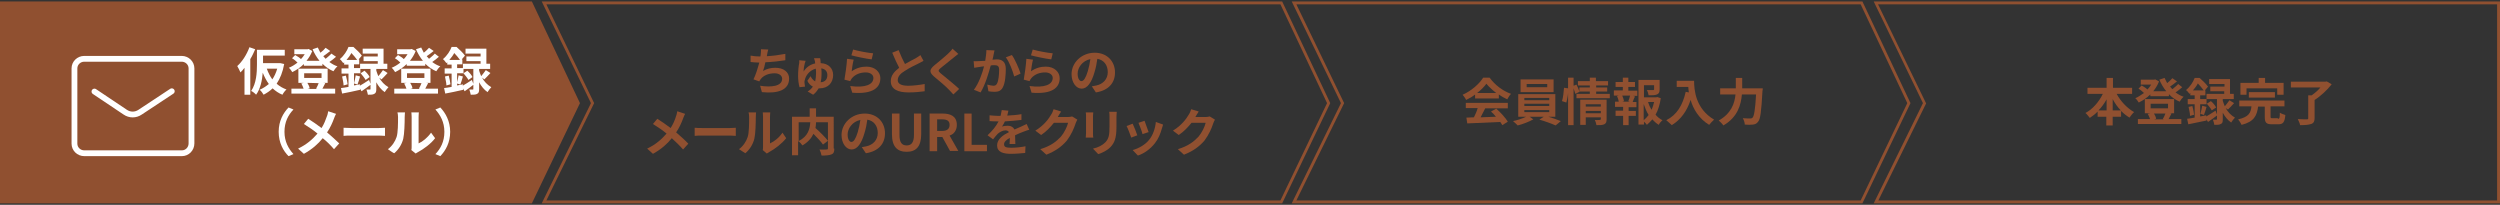 <?xml version="1.0" encoding="utf-8"?>
<!-- Generator: Adobe Illustrator 27.8.1, SVG Export Plug-In . SVG Version: 6.00 Build 0)  -->
<svg version="1.1" id="_レイヤー_1" xmlns="http://www.w3.org/2000/svg" xmlns:xlink="http://www.w3.org/1999/xlink" x="0px"
	 y="0px" viewBox="0 0 863 70.7" style="enable-background:new 0 0 863 70.7;" xml:space="preserve">
<rect x="0" y="0" width="863" height="70.7" fill="#333333" stroke="none"/>
<style type="text/css">
	.st0{fill:#905030;}
	.st1{fill:none;stroke:#FFFFFF;stroke-width:2;stroke-linecap:round;stroke-linejoin:round;}
	.st2{enable-background:new    ;}
	.st3{fill:#FFFFFF;}
</style>
<path class="st0" d="M183.6,0.5H0v69.7h183.6l16.6-34.6L183.6,0.5L183.6,0.5z"/>
<path class="st0" d="M442,1.5l16.1,34.1L442,69.2H188.6L204.9,36l0.2-0.4l-0.2-0.4L188.6,1.5H442 M442.6,0.5H187l17,35.1l-17,34.6
	h255.6l16.6-34.6L442.6,0.5L442.6,0.5z"/>
<path class="st0" d="M642.3,1.5l16.1,34.1l-16.1,33.6H447.5L463.8,36l0.2-0.4l-0.2-0.4L447.5,1.5H642.3 M642.9,0.5h-197l17,35.1
	l-17,34.6h197l16.6-34.6L642.9,0.5L642.9,0.5z"/>
<path class="st0" d="M862,1.5v67.7H648.4l16.3-33.1l0.2-0.4l-0.2-0.4L648.3,1.5L862,1.5 M863,0.5H646.8l17,35.1l-17,34.6H863
	C863,70.2,863,0.5,863,0.5z"/>
<path class="st1" d="M29.1,20.3h33.6c1.9,0,3.4,1.5,3.4,3.3v25.9c0,1.9-1.5,3.4-3.3,3.4H29.1c-1.9,0-3.4-1.5-3.4-3.3v-26
	C25.7,21.8,27.2,20.3,29.1,20.3C29.1,20.3,29.1,20.3,29.1,20.3z"/>
<path class="st1" d="M32.6,31.6l10.6,7.1c1.6,1.1,3.6,1.1,5.2,0l10.9-7.2"/>
<g class="st2">
	<path class="st0" d="M271.1,20.8c-1.8,0.3-4.6,0.6-6.9,0.7c-0.2,1.1-0.5,2.2-0.8,3c1.4-0.8,2.7-1.1,4.3-1.1c2.8,0,4.7,1.5,4.7,3.7
		c0,3.9-3.7,5.3-9.4,4.7l-0.6-2.2c3.8,0.6,7.6,0.2,7.6-2.4c0-1-0.9-1.9-2.6-1.9c-2,0-3.8,0.7-4.8,2c-0.2,0.2-0.3,0.5-0.5,0.8l-2-0.7
		c0.8-1.6,1.5-3.9,2-5.8c-1.1,0-2.1-0.1-3-0.2v-2.2c1,0.2,2.3,0.3,3.4,0.3c0-0.3,0.1-0.5,0.1-0.7c0.1-0.8,0.1-1.2,0.1-1.8l2.5,0.1
		c-0.2,0.6-0.3,1.2-0.4,1.8l-0.1,0.5c2-0.1,4.3-0.4,6.4-0.8L271.1,20.8z"/>
</g>
<g class="st2">
	<path class="st0" d="M283.1,20.1c0.1,0.4,0.2,1,0.2,1.7c2.8,0.1,4.3,1.9,4.3,4.1c0,2.5-1.6,4.6-4.7,4.6c-0.1,0-0.2,0-0.3,0
		c-0.5,0.8-1.1,1.6-1.9,2.2l-1.9-1.1c0.8-0.5,1.4-1.1,1.8-1.7c-0.8-0.4-1.5-1.1-1.9-2l1.1-1.6c0.4,0.8,0.9,1.4,1.6,1.8
		c0.2-0.9,0.3-1.9,0.3-2.8c0-0.5,0-1.1-0.1-1.6c-2.2,0.6-3.5,2.4-3.8,4c-0.1,0.2-0.1,0.4-0.1,0.7c0,0.2,0.1,1.1,0.2,1.5l-1.9,0.2
		c-0.3-1-0.5-2.5-0.5-3.9c0-1.8,0.2-3.6,0.4-4.5c0-0.3,0-0.6,0-0.9l2.2,0.2c-0.1,0.3-0.2,0.7-0.3,0.9c-0.2,0.7-0.4,1.9-0.4,2.8
		c0.9-1.5,2.4-2.5,4-2.8c0-0.3-0.1-0.6-0.1-0.8c-0.1-0.4-0.2-0.6-0.3-1L283.1,20.1z M285.6,25.9c0-1.1-0.6-2.1-2.1-2.3
		c0.1,0.6,0.1,1.3,0.1,1.9c0,1-0.1,2-0.3,2.9C284.9,28.3,285.6,27.3,285.6,25.9z"/>
</g>
<g class="st2">
	<path class="st0" d="M294,24.6c1.6-1.1,3.3-1.6,5.1-1.6c3,0,4.8,1.9,4.8,4c0,3.2-2.5,5.6-9.7,5l-0.7-2.3c5.2,0.7,8-0.5,8-2.8
		c0-1.1-1.1-1.9-2.6-1.9c-2,0-3.7,0.7-4.8,2c-0.3,0.4-0.5,0.7-0.6,1l-2-0.5c0.3-1.7,0.8-5.1,0.9-7.2l2.3,0.3
		C294.4,21.6,294.1,23.6,294,24.6z M294.5,17.1c1.6,0.5,5.4,1.2,6.9,1.3l-0.5,2.1c-1.8-0.2-5.6-1-7-1.4L294.5,17.1z"/>
</g>
<g class="st2">
	<path class="st0" d="M318.8,21c-0.5,0.3-1.1,0.6-1.7,0.9c-1.1,0.5-3.3,1.6-4.8,2.6c-1.5,0.9-2.4,1.9-2.4,3.2c0,1.2,1.2,1.9,3.6,1.9
		c1.8,0,4.1-0.3,5.7-0.6l0,2.5c-1.5,0.2-3.3,0.4-5.6,0.4c-3.5,0-6.1-1-6.1-3.9c0-1.9,1.2-3.3,2.9-4.6c-0.8-1.5-1.6-3.3-2.4-5.2
		l2.2-0.9c0.7,1.8,1.5,3.5,2.2,4.8c1.4-0.8,2.9-1.6,3.7-2c0.6-0.4,1.2-0.7,1.6-1.1L318.8,21z"/>
</g>
<g class="st2">
	<path class="st0" d="M330.8,18.6c-0.5,0.4-1.1,0.9-1.5,1.2c-1.1,0.9-3.4,2.7-4.6,3.7c-0.9,0.8-0.9,1,0,1.8c1.3,1.1,4.6,3.7,6.4,5.4
		l-2,1.9c-0.5-0.5-1-1.1-1.5-1.6c-0.9-1-3.6-3.3-5.2-4.6c-1.7-1.5-1.6-2.4,0.2-3.9c1.3-1.1,3.7-3,4.9-4.2c0.5-0.5,1.1-1.1,1.3-1.5
		L330.8,18.6z"/>
</g>
<g class="st2">
	<path class="st0" d="M343.3,17.4c-0.1,0.5-0.2,1-0.3,1.4c-0.1,0.5-0.2,1.2-0.4,1.8c0.6,0,1.1-0.1,1.5-0.1c1.8,0,3.1,0.8,3.1,3.3
		c0,2-0.2,4.8-1,6.3c-0.6,1.2-1.5,1.6-2.9,1.6c-0.7,0-1.5-0.1-2.1-0.2l-0.4-2.3c0.7,0.2,1.7,0.4,2.1,0.4c0.6,0,1-0.2,1.3-0.8
		c0.5-1,0.7-3,0.7-4.7c0-1.4-0.6-1.6-1.7-1.6c-0.3,0-0.7,0-1.2,0.1c-0.7,2.6-1.9,6.7-3.5,9.3l-2.3-0.9c1.7-2.3,2.9-5.7,3.5-8.1
		c-0.6,0.1-1.2,0.1-1.5,0.2c-0.5,0.1-1.4,0.2-1.9,0.3l-0.2-2.3c0.6,0.1,1.2,0,1.8,0c0.5,0,1.4-0.1,2.2-0.1c0.2-1.3,0.4-2.6,0.4-3.7
		L343.3,17.4z M349.3,19c1.1,1.5,2.5,4.8,3,6.4l-2.2,1c-0.5-1.9-1.7-5.1-2.9-6.6L349.3,19z"/>
	<path class="st0" d="M355.9,24.6c1.6-1.1,3.3-1.6,5.1-1.6c3,0,4.8,1.9,4.8,4c0,3.2-2.5,5.6-9.7,5l-0.7-2.3c5.2,0.7,8-0.5,8-2.8
		c0-1.1-1.1-1.9-2.6-1.9c-2,0-3.7,0.7-4.8,2c-0.3,0.4-0.5,0.7-0.6,1l-2-0.5c0.3-1.7,0.8-5.1,0.9-7.2l2.3,0.3
		C356.3,21.6,356,23.6,355.9,24.6z M356.5,17.1c1.6,0.5,5.4,1.2,6.9,1.3l-0.5,2.1c-1.8-0.2-5.6-1-7-1.4L356.5,17.1z"/>
</g>
<g class="st2">
	<path class="st0" d="M376.9,29.8c0.7-0.1,1.2-0.2,1.6-0.3c2.2-0.5,3.9-2.1,3.9-4.6c0-2.4-1.3-4.2-3.6-4.6c-0.2,1.5-0.5,3.1-1,4.7
		c-1,3.5-2.5,5.6-4.4,5.6c-1.9,0-3.5-2.1-3.5-5c0-4,3.5-7.4,8-7.4c4.3,0,7,3,7,6.8c0,3.6-2.2,6.2-6.6,6.9L376.9,29.8z M375.5,24.6
		c0.4-1.3,0.7-2.8,0.9-4.2c-2.9,0.6-4.4,3.1-4.4,5c0,1.8,0.7,2.6,1.3,2.6C374.1,28,374.8,26.9,375.5,24.6z"/>
</g>
<g class="st2">
	<path class="st0" d="M236.5,39.3c-0.2,0.4-0.6,1.2-0.7,1.6c-0.5,1.4-1.3,3.2-2.4,4.8c1.5,1.3,3,2.6,4.2,3.9l-1.8,2
		c-1.2-1.4-2.5-2.6-3.9-3.9c-1.5,1.9-3.6,3.8-6.5,5.4l-2-1.8c2.9-1.4,4.9-3.1,6.7-5.2c-1.2-1-2.9-2.2-4.7-3.3l1.5-1.8
		c1.4,0.9,3.2,2.1,4.6,3.2c0.9-1.4,1.5-2.8,1.9-4.2c0.2-0.4,0.3-1.2,0.4-1.6L236.5,39.3z"/>
</g>
<g class="st2">
	<path class="st0" d="M239.8,44.1c0.6,0.1,1.9,0.1,2.8,0.1h9.4c0.8,0,1.6-0.1,2-0.1v2.8c-0.4,0-1.3-0.1-2-0.1h-9.4
		c-1,0-2.2,0-2.8,0.1V44.1z"/>
</g>
<g class="st2">
	<path class="st0" d="M255.1,51.5c1.5-1.1,2.5-2.7,3-4.2c0.5-1.5,0.5-4.8,0.5-6.9c0-0.7-0.1-1.2-0.2-1.6h2.6c0,0.1-0.1,0.9-0.1,1.6
		c0,2.1-0.1,5.8-0.5,7.5c-0.5,2-1.6,3.7-3.1,5L255.1,51.5z M263.3,51.8c0.1-0.3,0.1-0.8,0.1-1.3V40.3c0-0.8-0.1-1.5-0.1-1.5h2.6
		c0,0.1-0.1,0.7-0.1,1.5v9.2c1.4-0.6,3.2-2,4.3-3.7l1.3,1.9c-1.5,1.9-4,3.8-5.9,4.8c-0.4,0.2-0.5,0.4-0.8,0.5L263.3,51.8z"/>
</g>
<g class="st2">
	<path class="st0" d="M288,51.3c0,1.1-0.2,1.7-1,2c-0.7,0.3-1.8,0.4-3.4,0.4c-0.1-0.6-0.4-1.5-0.7-2.1c1,0.1,2.2,0,2.5,0
		c0.3,0,0.4-0.1,0.4-0.4v-9h-4.1c0,0.6-0.1,1.3-0.2,2c1.5,1.3,3.4,3.2,4.3,4.4l-1.7,1.3c-0.7-1-2-2.4-3.3-3.7
		c-0.7,1.5-1.9,2.9-3.8,4c-0.3-0.4-0.9-1.2-1.5-1.5v4.9h-2.1V40.3h6.1v-2.9h2.2v2.9h6.1V51.3z M275.7,48.7c3.3-1.7,3.9-4.3,4-6.5h-4
		V48.7z"/>
</g>
<g class="st2">
	<path class="st0" d="M297.5,50.8c0.7-0.1,1.2-0.2,1.6-0.3c2.2-0.5,3.9-2.1,3.9-4.6c0-2.4-1.3-4.2-3.6-4.6c-0.2,1.5-0.5,3.1-1,4.7
		c-1,3.5-2.5,5.6-4.4,5.6c-1.9,0-3.5-2.1-3.5-5c0-4,3.5-7.4,8-7.4c4.3,0,7,3,7,6.8c0,3.6-2.2,6.2-6.6,6.9L297.5,50.8z M296.1,45.6
		c0.4-1.3,0.7-2.8,0.9-4.2c-2.9,0.6-4.4,3.1-4.4,5c0,1.8,0.7,2.6,1.3,2.6C294.7,49,295.4,47.9,296.1,45.6z"/>
</g>
<g class="st2">
	<path class="st0" d="M307.9,46.3v-7.1h2.6v7.4c0,2.7,0.9,3.6,2.5,3.6c1.5,0,2.5-0.9,2.5-3.6v-7.4h2.5v7.1c0,4.3-1.8,6.1-5,6.1
		C309.8,52.4,307.9,50.7,307.9,46.3z"/>
</g>
<g class="st2">
	<path class="st0" d="M328,52.2l-2.7-4.9h-1.8v4.9h-2.6v-13h4.5c2.7,0,4.9,0.9,4.9,3.9c0,1.9-1,3.2-2.5,3.7l3,5.3H328z M323.5,45.2
		h1.7c1.7,0,2.6-0.7,2.6-2.1c0-1.4-0.9-1.9-2.6-1.9h-1.7V45.2z"/>
</g>
<g class="st2">
	<path class="st0" d="M332.8,39.2h2.6V50h5.3v2.2h-7.8V39.2z"/>
</g>
<g class="st2">
	<path class="st0" d="M348.5,49.7c0-0.5,0.1-1.3,0.1-2.1c-1.3,0.7-2,1.4-2,2.2c0,1,0.8,1.2,2.5,1.2c1.5,0,3.4-0.2,4.9-0.5l-0.1,2.3
		c-1.2,0.1-3.3,0.3-4.9,0.3c-2.7,0-4.8-0.6-4.8-2.9c0-2.2,2.1-3.6,4.1-4.6c-0.3-0.4-0.7-0.6-1.2-0.6c-1,0-2,0.6-2.7,1.2
		c-0.5,0.5-1,1.2-1.6,1.9l-1.9-1.4c1.8-1.7,3-3.2,3.8-4.8h-0.2c-0.7,0-2,0-2.9-0.1v-2c0.9,0.1,2.2,0.2,3,0.2h0.8
		c0.2-0.8,0.3-1.5,0.4-2l2.3,0.2c-0.1,0.4-0.2,1-0.4,1.7c1.6-0.1,3.4-0.2,4.9-0.5l0,2c-1.7,0.2-3.8,0.4-5.7,0.5
		c-0.3,0.6-0.6,1.2-1,1.8c0.5-0.2,1.4-0.3,2-0.3c1.1,0,1.9,0.5,2.3,1.3c0.9-0.4,1.6-0.7,2.3-1c0.7-0.3,1.3-0.6,1.9-0.9l0.9,2
		c-0.6,0.1-1.5,0.5-2.1,0.7c-0.8,0.3-1.8,0.7-2.8,1.2c0,1,0.1,2.2,0.1,3H348.5z"/>
</g>
<g class="st2">
	<path class="st0" d="M371.9,41.3c-0.2,0.3-0.4,0.8-0.6,1.3c-0.5,1.6-1.5,3.9-3,5.9c-1.7,2-3.8,3.6-7.1,4.9l-2.1-1.9
		c3.6-1.1,5.5-2.6,7.1-4.3c1.2-1.4,2.2-3.5,2.5-4.8h-4.9c-1.2,1.5-2.7,3.1-4.4,4.2l-2-1.5c3.1-1.9,4.6-4.1,5.5-5.6
		c0.3-0.4,0.6-1.2,0.8-1.8l2.6,0.8c-0.4,0.6-0.9,1.4-1.1,1.8l-0.1,0.1h3.5c0.5,0,1.1-0.1,1.5-0.2L371.9,41.3z"/>
</g>
<g class="st2">
	<path class="st0" d="M377.4,38.7c0,0.4-0.1,0.8-0.1,1.3V46c0,0.4,0,1.1,0.1,1.5h-2.6c0-0.3,0.1-1,0.1-1.5v-5.9c0-0.3,0-0.9-0.1-1.3
		H377.4z M385.5,38.6c0,0.5-0.1,1.1-0.1,1.8v3.5c0,3.8-0.7,5.4-2,6.8c-1.2,1.3-3,2.1-4.3,2.5l-1.8-1.9c1.8-0.4,3.2-1.1,4.3-2.2
		c1.2-1.3,1.4-2.6,1.4-5.4v-3.3c0-0.7,0-1.3-0.1-1.8H385.5z"/>
</g>
<g class="st2">
	<path class="st0" d="M392.6,46.7l-2.1,0.8c-0.3-0.9-1.2-3.3-1.6-4l2.1-0.8C391.4,43.6,392.3,45.7,392.6,46.7z M401.5,43
		c-0.2,0.6-0.3,0.9-0.4,1.3c-0.5,1.8-1.2,3.6-2.4,5.1c-1.6,2.1-3.8,3.6-5.9,4.3l-1.8-1.9c1.9-0.5,4.4-1.8,5.8-3.7
		c1.2-1.5,2-3.8,2.2-6L401.5,43z M396.5,45.6l-2.1,0.7c-0.2-0.9-1-3-1.4-3.9l2.1-0.7C395.4,42.5,396.2,44.8,396.5,45.6z"/>
</g>
<g class="st2">
	<path class="st0" d="M419.4,41.3c-0.2,0.3-0.4,0.8-0.6,1.3c-0.5,1.6-1.5,3.9-3,5.9c-1.7,2-3.8,3.6-7.1,4.9l-2.1-1.9
		c3.6-1.1,5.5-2.6,7.1-4.3c1.2-1.4,2.2-3.5,2.5-4.8h-4.9c-1.2,1.5-2.7,3.1-4.4,4.2l-2-1.5c3.1-1.9,4.6-4.1,5.5-5.6
		c0.3-0.4,0.6-1.2,0.8-1.8l2.6,0.8c-0.4,0.6-0.9,1.4-1.1,1.8l-0.1,0.1h3.5c0.5,0,1.1-0.1,1.5-0.2L419.4,41.3z"/>
</g>
<g>
	<path class="st3" d="M88.1,17c-0.5,1.1-1,2.3-1.7,3.4v12.3h-2v-9.3C84,24,83.5,24.5,83,25c-0.2-0.5-0.8-1.7-1.1-2.2
		c1.7-1.5,3.3-4,4.2-6.5L88.1,17L88.1,17z M98.1,22.1c-0.5,2.8-1.4,5-2.6,6.8c1,0.9,2.1,1.5,3.4,2c-0.5,0.4-1.1,1.2-1.4,1.8
		c-1.3-0.5-2.4-1.3-3.4-2.2c-0.9,0.9-2,1.6-3.1,2.2c-0.3-0.5-0.9-1.4-1.4-1.7c1.2-0.5,2.2-1.2,3.2-2c-0.8-1.1-1.5-2.4-2.1-3.9
		c-0.2,2.6-0.8,5.6-2.3,7.6c-0.3-0.4-1.2-1.1-1.7-1.3c1.8-2.6,2-6.4,2-9.1v-5.1h9.6v2h-7.5v2.6h5.7l0.3,0L98.1,22.1L98.1,22.1z
		 M92.1,23.7c0.5,1.4,1.1,2.6,1.9,3.7c0.7-1,1.3-2.3,1.7-3.7H92.1L92.1,23.7z"/>
	<path class="st3" d="M116,19.6c-0.7,0.6-1.5,1.3-2.3,1.8c0.8,0.6,1.8,1.2,2.8,1.5c-0.5,0.4-1.1,1.2-1.4,1.7
		c-1.4-0.6-2.7-1.5-3.8-2.6v0.7h-6.4v-0.6c-1.2,1.2-2.6,2.1-4,2.8c-0.3-0.5-0.8-1.2-1.2-1.5c1-0.4,2-1,3-1.8
		c-0.5-0.5-1.2-1.1-1.9-1.5l1.1-1.1c0.7,0.4,1.5,0.9,2,1.4c0.5-0.5,0.9-1.1,1.3-1.7h-3.6V17h4.6l0.3-0.1l1.3,0.7
		c-0.5,1.3-1.2,2.4-2,3.4h4.5c-1-1.2-1.8-2.6-2.4-4l1.8-0.6c0.3,0.6,0.6,1.2,0.9,1.8c0.7-0.5,1.3-1.1,1.8-1.7l1.6,1.1
		c-0.8,0.6-1.6,1.3-2.4,1.8c0.3,0.3,0.5,0.6,0.8,0.9c0.7-0.6,1.5-1.2,2-1.8L116,19.6L116,19.6z M112.3,28.7c-0.4,0.7-0.7,1.4-1,1.9
		h4.4v1.7h-15.1v-1.7h4.2c-0.2-0.6-0.5-1.3-0.8-1.8l0.9-0.2H103v-4.9h10.1v4.9h-1.6L112.3,28.7L112.3,28.7z M105,26.9h6v-1.6h-6
		V26.9z M106.1,28.6c0.4,0.6,0.7,1.3,0.8,1.9l-0.7,0.2h3.4l-0.5-0.1c0.3-0.5,0.7-1.3,0.9-1.9L106.1,28.6L106.1,28.6z"/>
	<path class="st3" d="M124.2,29.6c0.9-0.5,2-1.2,3.2-2l0.6,1.6c-1,0.8-2.2,1.6-3.2,2.3l-0.6-1l0.1,0.5c-2.2,0.5-4.5,1-6.2,1.3
		l-0.4-1.9c0.7-0.1,1.6-0.2,2.6-0.4v-4.6h-2.4v-1.8h2.4v-1.3h-1.5v-0.8c-0.1,0.1-0.2,0.2-0.3,0.3c-0.3-0.4-0.8-1.1-1.2-1.4
		c1.5-1.2,2.5-2.9,3-4.2h1.7c1,0.9,2.3,2.1,2.9,3l-1.1,1.3h0.2v1.7h-1.8v1.3h2.2v1.8h-2.2v4.2l2.1-0.4L124.2,29.6L124.2,29.6z
		 M119.4,26.1c0.3,1,0.5,2.2,0.6,3l-1.4,0.4c0-0.8-0.3-2.1-0.5-3.1L119.4,26.1z M123.3,20.7c-0.5-0.7-1.3-1.7-2-2.4
		c-0.4,0.8-1,1.6-1.7,2.4H123.3z M122.2,28.8c0.2-0.8,0.5-2,0.6-2.8l1.5,0.4c-0.3,1-0.6,2.1-0.9,2.8L122.2,28.8z M130.9,26.8
		c0.7,1.3,1.8,2.5,3.2,3.3c-0.4,0.4-1,1.2-1.3,1.7c-1.2-0.8-2.2-2.1-2.9-3.4v2.3c0,0.9-0.1,1.4-0.7,1.7c-0.5,0.3-1.2,0.3-2.2,0.3
		c-0.1-0.5-0.3-1.3-0.5-1.8c0.5,0,1,0,1.2,0c0.2,0,0.2,0,0.2-0.2v-6.9h-3.6V22h6.1v-0.9h-4.9v-1.6h4.9v-1h-5.2v-1.7h7.2V22h1.3v1.8
		h-3.8v0.6c0.2,0.6,0.4,1.2,0.7,1.9c0.5-0.6,1.2-1.5,1.6-2.1l1.6,1c-0.7,0.8-1.5,1.6-2.1,2.2L130.9,26.8L130.9,26.8z M125.8,24.4
		c0.7,0.6,1.5,1.5,1.8,2.2l-1.4,1c-0.3-0.6-1.1-1.6-1.7-2.3C124.5,25.3,125.8,24.4,125.8,24.4z"/>
	<path class="st3" d="M151.5,19.6c-0.7,0.6-1.5,1.3-2.3,1.8c0.8,0.6,1.8,1.2,2.8,1.5c-0.5,0.4-1.1,1.2-1.4,1.7
		c-1.4-0.6-2.7-1.5-3.8-2.6v0.7h-6.4v-0.6c-1.2,1.2-2.6,2.1-4,2.8c-0.3-0.5-0.8-1.2-1.2-1.5c1-0.4,2-1,3-1.8
		c-0.5-0.5-1.2-1.1-1.9-1.5l1.1-1.1c0.7,0.4,1.5,0.9,2,1.4c0.5-0.5,0.9-1.1,1.3-1.7h-3.6V17h4.6l0.4-0.1l1.4,0.7
		c-0.5,1.3-1.2,2.4-2,3.4h4.5c-1-1.2-1.8-2.6-2.4-4l1.8-0.6c0.3,0.6,0.6,1.2,0.9,1.8c0.6-0.5,1.3-1.1,1.8-1.7l1.6,1.1
		c-0.8,0.6-1.6,1.3-2.4,1.8c0.3,0.3,0.5,0.6,0.8,0.9c0.7-0.6,1.5-1.2,2-1.8L151.5,19.6L151.5,19.6z M147.8,28.7
		c-0.4,0.7-0.7,1.4-1,1.9h4.4v1.7h-15.1v-1.7h4.2c-0.2-0.6-0.5-1.3-0.8-1.8l0.9-0.2h-1.9v-4.9h10.1v4.9h-1.6L147.8,28.7L147.8,28.7z
		 M140.5,26.9h6v-1.6h-6V26.9z M141.6,28.6c0.4,0.6,0.7,1.3,0.8,1.9l-0.7,0.2h3.4l-0.5-0.1c0.3-0.5,0.7-1.3,0.9-1.9L141.6,28.6
		L141.6,28.6z"/>
	<path class="st3" d="M159.7,29.6c0.9-0.5,2-1.2,3.2-2l0.6,1.6c-1,0.8-2.1,1.6-3.1,2.3l-0.6-1l0.1,0.5c-2.2,0.5-4.5,1-6.2,1.3
		l-0.4-1.9c0.7-0.1,1.6-0.2,2.6-0.4v-4.6h-2.4v-1.8h2.4v-1.3h-1.5v-0.8c-0.1,0.1-0.2,0.2-0.3,0.3c-0.3-0.4-0.8-1.1-1.2-1.4
		c1.5-1.2,2.5-2.9,3-4.2h1.7c1,0.9,2.3,2.1,2.9,3l-1.1,1.3h0.2v1.7h-1.8v1.3h2.2v1.8h-2.2v4.2l2.1-0.4L159.7,29.6L159.7,29.6z
		 M154.9,26.1c0.3,1,0.5,2.2,0.6,3l-1.4,0.4c0-0.8-0.3-2.1-0.5-3.1L154.9,26.1L154.9,26.1z M158.8,20.7c-0.5-0.7-1.3-1.7-2-2.4
		c-0.4,0.8-1,1.6-1.7,2.4H158.8z M157.7,28.8c0.2-0.8,0.5-2,0.6-2.8l1.5,0.4c-0.3,1-0.6,2.1-0.9,2.8L157.7,28.8z M166.4,26.8
		c0.7,1.3,1.8,2.5,3.2,3.3c-0.4,0.4-1,1.2-1.3,1.7c-1.2-0.8-2.2-2.1-2.9-3.4v2.3c0,0.9-0.1,1.4-0.7,1.7c-0.5,0.3-1.2,0.3-2.2,0.3
		c-0.1-0.5-0.3-1.3-0.5-1.8c0.5,0,1,0,1.2,0c0.2,0,0.2,0,0.2-0.2v-6.9h-3.6V22h6.1v-0.9h-4.9v-1.6h4.9v-1h-5.2v-1.7h7.2V22h1.3v1.8
		h-3.8v0.6c0.2,0.6,0.4,1.2,0.7,1.9c0.5-0.6,1.2-1.5,1.6-2.1l1.6,1c-0.7,0.8-1.5,1.6-2.1,2.2L166.4,26.8L166.4,26.8z M161.3,24.4
		c0.7,0.6,1.5,1.5,1.8,2.2l-1.4,1c-0.3-0.6-1.1-1.6-1.7-2.3L161.3,24.4z"/>
	<path class="st3" d="M96.2,45.5c0-3.8,1.6-6.5,3.4-8.4l1.7,0.7c-1.8,1.9-3.1,4.3-3.1,7.7s1.4,5.8,3.1,7.7l-1.7,0.7
		C97.8,52.1,96.2,49.3,96.2,45.5z"/>
	<path class="st3" d="M116,39.3c-0.2,0.4-0.6,1.2-0.7,1.6c-0.5,1.4-1.3,3.2-2.4,4.8c1.5,1.3,3,2.6,4.2,3.8l-1.8,2
		c-1.2-1.4-2.5-2.7-3.9-3.8c-1.5,1.9-3.6,3.8-6.5,5.4l-2-1.8c2.9-1.4,4.9-3.1,6.7-5.2c-1.2-1-2.9-2.2-4.7-3.3l1.5-1.8
		c1.4,0.9,3.2,2.1,4.6,3.2c0.9-1.4,1.4-2.8,1.9-4.2c0.2-0.4,0.3-1.2,0.4-1.6L116,39.3L116,39.3z"/>
	<path class="st3" d="M118.6,44.1c0.6,0,1.9,0.1,2.8,0.1h9.4c0.8,0,1.6-0.1,2.1-0.1v2.8c-0.4,0-1.3-0.1-2.1-0.1h-9.4
		c-1,0-2.2,0-2.8,0.1V44.1z"/>
	<path class="st3" d="M133.9,51.5c1.5-1.1,2.5-2.7,3-4.2c0.5-1.5,0.5-4.8,0.5-6.9c0-0.7-0.1-1.2-0.2-1.6h2.6c0,0.1-0.1,0.9-0.1,1.6
		c0,2.1-0.1,5.8-0.5,7.5c-0.5,2-1.6,3.7-3.1,5C136,53,133.9,51.5,133.9,51.5z M142,51.8c0.1-0.3,0.1-0.8,0.1-1.3V40.3
		c0-0.8-0.1-1.5-0.1-1.5h2.6c0,0-0.1,0.7-0.1,1.5v9.2c1.4-0.6,3.1-2,4.3-3.7l1.4,1.9c-1.4,1.9-4,3.8-5.9,4.8
		c-0.4,0.2-0.5,0.3-0.8,0.5L142,51.8L142,51.8z"/>
	<path class="st3" d="M155.4,45.5c0,3.8-1.6,6.5-3.4,8.4l-1.7-0.7c1.8-1.9,3.1-4.3,3.1-7.7s-1.4-5.8-3.1-7.7l1.7-0.7
		C153.8,39,155.4,41.8,155.4,45.5z"/>
</g>
<g class="st2">
	<path class="st0" d="M509.1,32.7c-0.9,0.7-1.9,1.3-3,1.8c-0.2-0.5-0.8-1.3-1.2-1.8c3-1.3,5.8-3.8,7.1-5.9h2.2
		c1.9,2.6,4.6,4.6,7.4,5.6c-0.5,0.5-1,1.3-1.3,1.9c-1-0.5-2-1-2.9-1.7V34h-8.2V32.7z M506,35.5h14.5v1.9h-7.8
		c-0.5,1-1.1,2.1-1.6,3.1c1.7-0.1,3.5-0.1,5.3-0.2c-0.5-0.6-1.1-1.3-1.7-1.8l1.8-1c1.6,1.4,3.2,3.2,4,4.5l-1.9,1.2
		c-0.2-0.3-0.4-0.7-0.7-1.1c-4.1,0.2-8.4,0.4-11.4,0.5l-0.3-2l2.6-0.1c0.5-1,1-2.1,1.3-3.2H506V35.5z M516.5,32.1
		c-1.3-1-2.6-2.2-3.4-3.2c-0.8,1.1-1.9,2.2-3.2,3.2H516.5z"/>
</g>
<g class="st2">
	<path class="st0" d="M534.2,40.2c1.6,0.5,3.4,1.1,4.6,1.6l-1.8,1.5c-1.3-0.6-3.8-1.5-5.6-2l1.5-1H528l1.3,0.9
		c-1.4,0.8-3.7,1.7-5.4,2.1c-0.4-0.4-1.1-1.1-1.6-1.5c1.5-0.3,3.3-0.9,4.5-1.5h-2.7v-7.8h12.8v7.8H534.2z M536.3,31.8h-11.4v-4.4
		h11.4V31.8z M526.2,34.6h8.6v-0.8h-8.6V34.6z M526.2,36.6h8.6v-0.8h-8.6V36.6z M526.2,38.7h8.6V38h-8.6V38.7z M534.1,29H527v1.1
		h7.1V29z"/>
</g>
<g class="st2">
	<path class="st0" d="M539.2,34.9c0.4-1.2,0.6-3.2,0.7-4.6l1.5,0.2c0,1.5-0.3,3.5-0.7,4.9L539.2,34.9z M555.7,32.4v1.5h-11.5v-1.5
		h4.6v-0.8h-3.6l0,0.1l-1.4,0.7c-0.1-0.5-0.4-1.2-0.6-1.9v12.7h-1.9V26.8h1.9v2.8l1-0.4c0.4,0.8,0.8,1.7,1,2.4v-1.4h3.6v-0.7h-4.1
		V28h4.1v-1.2h2.1V28h4.2v1.5H551v0.7h3.8v1.4H551v0.8H555.7z M554.6,41.2c0,0.9-0.2,1.4-0.8,1.7c-0.6,0.3-1.5,0.3-2.7,0.3
		c-0.1-0.5-0.3-1.3-0.6-1.8c0.7,0.1,1.5,0,1.8,0c0.2,0,0.3-0.1,0.3-0.3v-0.6h-5.2v2.6h-1.9v-8.7h9.1V41.2z M547.4,36v0.8h5.2V36
		H547.4z M552.6,39.1v-0.8h-5.2v0.8H552.6z"/>
</g>
<g class="st2">
	<path class="st0" d="M562.3,31.3h2.9v1.8h-1.5l0.7,0.2c-0.3,0.6-0.6,1.3-0.8,1.9h1.3v1.8h-2.7v1.3h2.5V40h-2.5v3.2h-1.9V40h-2.6
		v-1.8h2.6v-1.3h-2.8v-1.8h1.3c-0.1-0.6-0.3-1.3-0.6-1.9l0.6-0.2h-1.7v-1.8h3.1v-1.2h-2.5v-1.7h2.5v-1.5h1.9v1.5h2.3v1.7h-2.3V31.3z
		 M562.1,34.9c0.2-0.5,0.5-1.3,0.6-1.9H560c0.3,0.6,0.5,1.4,0.6,1.9l-0.6,0.2h2.6L562.1,34.9z M573.3,33.9c-0.3,2.1-0.9,4.1-1.8,5.7
		c0.7,0.8,1.5,1.5,2.4,1.9c-0.5,0.4-1.1,1.1-1.3,1.6c-0.8-0.5-1.5-1.1-2.2-1.9c-0.6,0.7-1.2,1.3-1.9,1.9c-0.2-0.3-0.6-0.8-1-1.1v1
		h-1.9V27.6h7.3v3.3c0,0.9-0.2,1.4-0.9,1.7c-0.7,0.3-1.6,0.3-2.9,0.3c-0.1-0.6-0.3-1.3-0.6-1.8c0.9,0,1.8,0,2.1,0
		c0.3,0,0.4-0.1,0.4-0.3v-1.4h-3.5v4.2h4.2l0.4-0.1L573.3,33.9z M567.4,41.5c0.6-0.5,1.2-1.1,1.7-1.8c-0.7-1.1-1.2-2.4-1.7-3.8V41.5
		z M568.9,35.2c0.3,1,0.7,1.9,1.2,2.7c0.4-0.8,0.7-1.8,0.9-2.7H568.9z"/>
</g>
<g class="st2">
	<path class="st0" d="M584.8,27.8c0,3.3,0.5,9.7,6.9,13.5c-0.5,0.4-1.3,1.3-1.7,1.8c-3.6-2.2-5.5-5.5-6.4-8.6
		c-1.3,3.9-3.4,6.8-6.5,8.7c-0.4-0.4-1.4-1.3-1.9-1.7c3.6-1.8,5.7-5.2,6.7-9.8l1.1,0.2c-0.1-0.7-0.2-1.3-0.2-1.9h-4v-2.1H584.8z"/>
</g>
<g class="st2">
	<path class="st0" d="M608.5,30.5c0,0,0,0.7-0.1,1c-0.4,7-0.7,9.6-1.5,10.5c-0.5,0.7-1,0.9-1.8,1c-0.6,0.1-1.7,0.1-2.8,0
		c0-0.6-0.3-1.6-0.7-2.2c1.1,0.1,2.1,0.1,2.6,0.1c0.4,0,0.6-0.1,0.8-0.3c0.5-0.5,0.9-2.8,1.2-8h-4.9c-0.3,3.6-1.5,7.9-6.4,10.7
		c-0.3-0.5-1.1-1.3-1.6-1.7c4.3-2.4,5.5-5.9,5.8-9h-5.3v-2.1h5.4v-3.6h2.2v3.6H608.5z"/>
</g>
<g class="st2">
	<path class="st0" d="M730.6,32.3c1.4,2.6,3.6,5,6.1,6.4c-0.5,0.4-1.2,1.3-1.6,1.9c-1-0.6-2-1.4-2.9-2.3v2h-2.9v3h-2.2v-3h-3v-1.8
		c-0.8,0.9-1.8,1.6-2.7,2.2c-0.4-0.5-1-1.3-1.5-1.7c2.5-1.3,4.7-3.9,6-6.6h-5.3v-2.1h6.6v-3.4h2.2v3.4h6.6v2.1H730.6z M727.2,38.1
		v-3.8c-0.8,1.4-1.7,2.7-2.8,3.8H727.2z M732.1,38.1c-1.1-1.1-2-2.4-2.8-3.9v3.9H732.1z"/>
</g>
<g class="st2">
	<path class="st0" d="M753.3,30.1c-0.7,0.6-1.5,1.3-2.3,1.8c0.8,0.6,1.8,1.2,2.8,1.5c-0.5,0.4-1.1,1.2-1.4,1.7
		c-1.4-0.6-2.7-1.5-3.7-2.6v0.7h-6.4v-0.6c-1.2,1.2-2.6,2.1-4,2.8c-0.3-0.5-0.8-1.2-1.2-1.5c1-0.4,2-1.1,3-1.8
		c-0.5-0.5-1.2-1.1-1.9-1.5l1.1-1.1c0.7,0.4,1.5,0.9,2,1.4c0.5-0.5,0.9-1.1,1.3-1.7H739v-1.7h4.6l0.4-0.1l1.3,0.7
		c-0.5,1.3-1.2,2.4-2,3.4h4.5c-1-1.2-1.8-2.6-2.4-4l1.8-0.6c0.3,0.6,0.6,1.2,0.9,1.8c0.6-0.5,1.3-1.1,1.8-1.7l1.6,1.1
		c-0.8,0.6-1.6,1.3-2.4,1.8c0.3,0.3,0.5,0.6,0.8,0.9c0.7-0.6,1.5-1.2,2-1.8L753.3,30.1z M749.6,39.2c-0.4,0.7-0.7,1.4-1,1.9h4.4v1.7
		H738v-1.7h4.2c-0.2-0.6-0.5-1.3-0.8-1.8l0.9-0.2h-1.9v-4.9h10.1v4.9H749L749.6,39.2z M742.4,37.4h6v-1.6h-6V37.4z M743.5,39.1
		c0.4,0.6,0.7,1.3,0.8,1.9l-0.7,0.2h3.5l-0.5-0.1c0.3-0.5,0.7-1.3,0.9-1.9H743.5z"/>
</g>
<g class="st2">
	<path class="st0" d="M761.6,40.2c0.9-0.5,2-1.2,3.2-2l0.6,1.6c-1,0.8-2.2,1.6-3.2,2.3l-0.6-1l0.1,0.5c-2.2,0.5-4.5,0.9-6.3,1.3
		l-0.4-1.9c0.7-0.1,1.6-0.2,2.6-0.4v-4.6h-2.4v-1.8h2.4v-1.3h-1.5v-0.8c-0.1,0.1-0.2,0.2-0.3,0.3c-0.3-0.4-0.8-1.1-1.2-1.3
		c1.5-1.2,2.5-2.9,3-4.2h1.7c1,0.9,2.3,2.1,2.9,3l-1.1,1.3h0.2v1.7h-1.8v1.3h2.2v1.8h-2.2v4.2l2.1-0.4L761.6,40.2z M756.8,36.6
		c0.3,1,0.5,2.2,0.6,3L756,40c0-0.8-0.3-2.1-0.5-3.1L756.8,36.6z M760.7,31.2c-0.5-0.7-1.3-1.7-2-2.4c-0.4,0.8-1,1.6-1.7,2.4H760.7z
		 M759.6,39.3c0.2-0.8,0.5-2,0.6-2.8l1.5,0.4c-0.3,1-0.6,2.1-0.9,2.8L759.6,39.3z M768.3,37.3c0.7,1.3,1.8,2.5,3.2,3.3
		c-0.4,0.4-1,1.2-1.3,1.7c-1.2-0.8-2.2-2.1-2.9-3.4v2.3c0,0.9-0.1,1.4-0.7,1.6c-0.5,0.3-1.2,0.3-2.2,0.3c-0.1-0.5-0.3-1.3-0.5-1.8
		c0.5,0,1,0,1.2,0c0.2,0,0.2-0.1,0.2-0.2v-6.9h-3.6v-1.8h6.1v-0.9H763v-1.6h4.9v-0.9h-5.3v-1.7h7.2v5.1h1.3v1.8h-3.8v0.6
		c0.2,0.6,0.4,1.2,0.7,1.9c0.5-0.6,1.2-1.5,1.6-2.1l1.6,1c-0.7,0.8-1.5,1.6-2.1,2.2L768.3,37.3z M763.2,34.9
		c0.7,0.6,1.5,1.5,1.8,2.2l-1.5,1c-0.3-0.6-1.1-1.6-1.7-2.3L763.2,34.9z"/>
</g>
<g class="st2">
	<path class="st0" d="M786.3,41c0.6,0,0.7-0.3,0.7-2.1c0.4,0.3,1.3,0.6,1.9,0.8c-0.2,2.5-0.8,3.2-2.4,3.2h-2.2c-2,0-2.5-0.6-2.5-2.5
		v-3.6h-2.3c-0.4,3-1.3,5.2-5.7,6.3c-0.2-0.5-0.8-1.4-1.2-1.9c3.7-0.8,4.4-2.3,4.6-4.5h-4.2v-2h15.6v2h-4.8v3.5
		c0,0.6,0.1,0.6,0.7,0.6H786.3z M775.5,32.7h-2.1v-4.1h6.3v-1.7h2.2v1.7h6.4v4.1h-2.2v-2.2h-10.6V32.7z M776.3,33.7v-1.9h9v1.9
		H776.3z"/>
</g>
<g class="st2">
	<path class="st0" d="M804.9,29.1c-1.5,1.9-3.8,4.1-5.9,5.4v6.2c0,1.2-0.3,1.8-1.2,2.1c-0.9,0.3-2.1,0.4-3.8,0.4
		c-0.1-0.6-0.5-1.5-0.8-2.1c1.2,0.1,2.7,0.1,3.1,0.1c0.4,0,0.5-0.1,0.5-0.4v-7.9h1.2c1.1-0.8,2.2-1.7,3-2.7h-10.2v-2h11.9l0.5-0.1
		L804.9,29.1z"/>
</g>
</svg>
